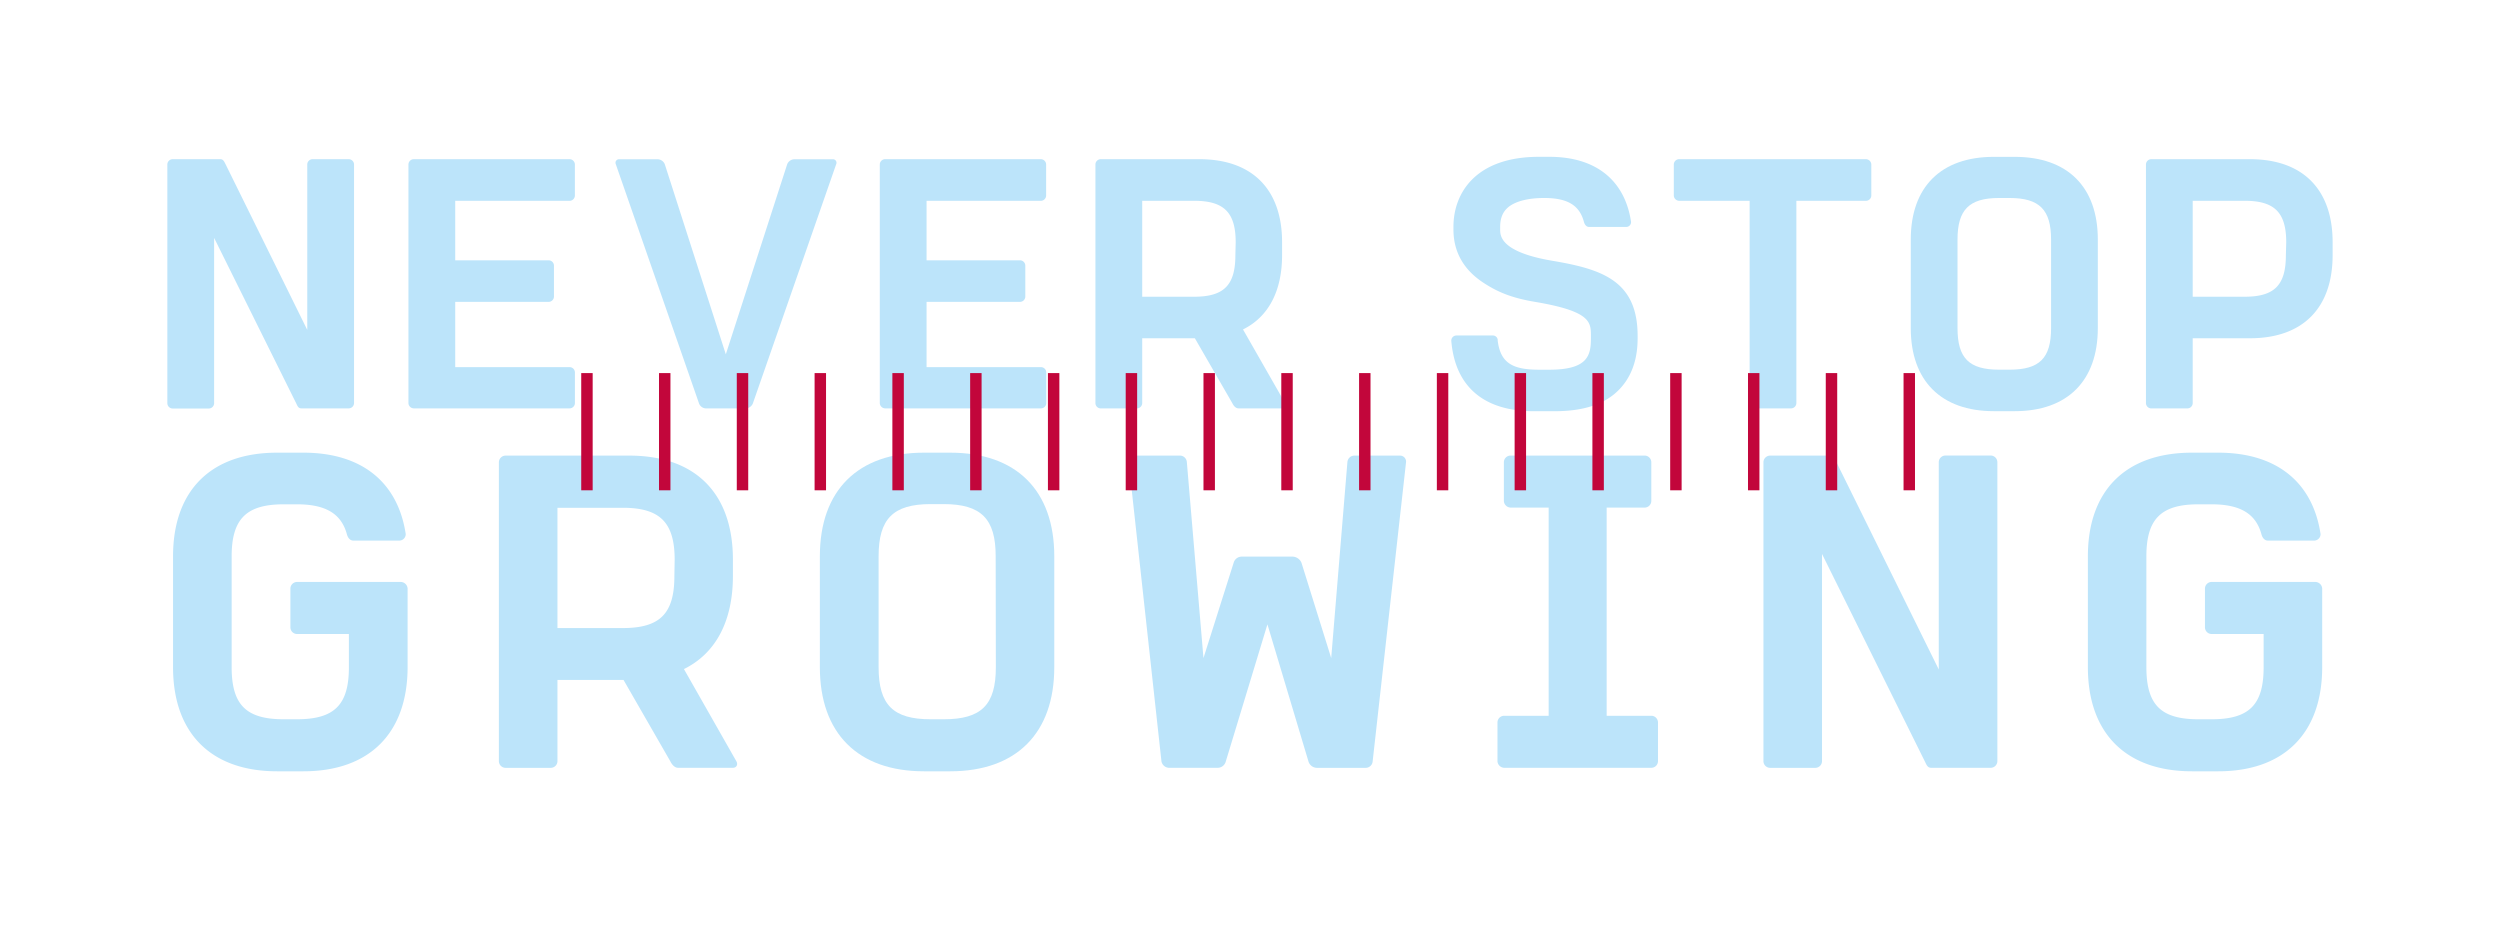 <svg id="Ebene_1" data-name="Ebene 1" xmlns="http://www.w3.org/2000/svg" viewBox="0 0 714.54 265.28"><defs><style>.cls-1{fill:#bce4fa;}.cls-2{fill:none;stroke:#c2063b;stroke-linecap:square;stroke-width:3.27px;}</style></defs><title>Never_Stop_Growing</title><path class="cls-1" d="M99.69,116.72H86.13c-.9,0-1.1-.7-1.5-1.5L61.2,68v47.26a1.53,1.53,0,0,1-1.5,1.5H49.33a1.53,1.53,0,0,1-1.5-1.5V47a1.53,1.53,0,0,1,1.5-1.5H63c.8,0,1.1.7,1.5,1.5L87.82,94.29V47a1.53,1.53,0,0,1,1.5-1.5H99.69a1.53,1.53,0,0,1,1.5,1.5v68.21A1.53,1.53,0,0,1,99.69,116.72Z"/><path class="cls-1" d="M162.81,116.72H118.34a1.56,1.56,0,0,1-1.6-1.5V47a1.53,1.53,0,0,1,1.5-1.5h44.57a1.53,1.53,0,0,1,1.5,1.5V55.9a1.53,1.53,0,0,1-1.5,1.5H130.11v17h26.72a1.53,1.53,0,0,1,1.5,1.5v8.88a1.53,1.53,0,0,1-1.5,1.5H130.11v18.65h32.71a1.53,1.53,0,0,1,1.5,1.5v8.87A1.53,1.53,0,0,1,162.81,116.72Z"/><path class="cls-1" d="M215.17,115.33a2.28,2.28,0,0,1-2,1.4H201.8a2.17,2.17,0,0,1-2-1.4L176,46.92a1,1,0,0,1,1-1.4h11a2.28,2.28,0,0,1,2,1.4l17.45,54.35,17.55-54.35a2.28,2.28,0,0,1,2-1.4h11a1,1,0,0,1,1,1.4Z"/><path class="cls-1" d="M297.54,116.72H253.06a1.56,1.56,0,0,1-1.6-1.5V47a1.53,1.53,0,0,1,1.5-1.5h44.57A1.53,1.53,0,0,1,299,47V55.9a1.53,1.53,0,0,1-1.5,1.5H264.83v17h26.72a1.53,1.53,0,0,1,1.5,1.5v8.88a1.53,1.53,0,0,1-1.5,1.5H264.83v18.65h32.71a1.53,1.53,0,0,1,1.5,1.5v8.87A1.53,1.53,0,0,1,297.54,116.72Z"/><path class="cls-1" d="M366.44,116.72H354c-.8,0-1.4-.7-1.79-1.5L341.51,96.68H326.46v18.55a1.53,1.53,0,0,1-1.5,1.5H314.59a1.53,1.53,0,0,1-1.5-1.5V47a1.53,1.53,0,0,1,1.5-1.5h28.22c15.06,0,23.63,8.58,23.63,23.73v3.69c0,10.27-3.89,17.65-11.17,21.24l12,21C367.64,116,367.24,116.72,366.44,116.72ZM353.18,69.26c0-8.58-3.39-11.87-11.87-11.87H326.46V84.81h14.86c8.48,0,11.77-3.29,11.77-11.87Z"/><path class="cls-1" d="M461.38,112.64c-4,3.29-9.57,4.89-17.05,4.89h-6c-14.06,0-22.44-6.88-23.53-20.14a1.47,1.47,0,0,1,1.5-1.5h10.47a1.37,1.37,0,0,1,1.3,1.5c.8,6.38,4.29,8.28,11.77,8.28h3c11,0,11.87-4.09,11.87-9v-.6c0-4,0-7.08-15.85-9.77-7.28-1.2-11.27-3.09-15.16-5.68-5.48-3.69-8.28-8.77-8.28-15v-.8c0-9.67,6.38-20,24.43-20h3c13.26,0,21.54,6.68,23.33,18.55a1.39,1.39,0,0,1-1.4,1.5H454.2c-.8,0-1.3-.7-1.5-1.5-1.3-4.79-4.79-6.78-11.37-6.78-4.49,0-8,.9-10.07,2.49-1.1.9-2.49,2.39-2.49,5.78v.7c0,1.79,0,6.48,15.06,9,14.06,2.39,24.23,5.68,24.23,21.44v.7C468.06,103.66,465.76,109,461.38,112.64Z"/><path class="cls-1" d="M533.37,57.39H513.43v57.83a1.53,1.53,0,0,1-1.5,1.5H501.57a1.53,1.53,0,0,1-1.5-1.5V57.39H480a1.56,1.56,0,0,1-1.6-1.5V47a1.53,1.53,0,0,1,1.5-1.5h53.35a1.56,1.56,0,0,1,1.6,1.5V55.9A1.53,1.53,0,0,1,533.37,57.39Z"/><path class="cls-1" d="M575.86,117.52h-6c-15.06,0-23.73-8.68-23.73-23.73V68.46c0-15.06,8.67-23.63,23.73-23.63h6c15.06,0,23.73,8.58,23.73,23.63V93.79C599.59,108.85,590.91,117.52,575.86,117.52Zm10.37-49.06c0-8.48-3.29-11.87-11.87-11.87h-3c-8.58,0-11.87,3.39-11.87,11.87V93.79c0,8.58,3.29,11.87,11.87,11.87h3c8.58,0,11.87-3.29,11.87-11.87Z"/><path class="cls-1" d="M643.07,96.68H626.71v18.55a1.53,1.53,0,0,1-1.5,1.5H614.85a1.53,1.53,0,0,1-1.5-1.5V47a1.53,1.53,0,0,1,1.5-1.5h28.22c15.06,0,23.63,8.58,23.63,23.73v3.69C666.7,88.11,658.12,96.68,643.07,96.68Zm10.37-27.42c0-8.58-3.39-11.87-11.87-11.87H626.71V84.81h14.86c8.48,0,11.77-3.29,11.77-11.87Z"/><path class="cls-1" d="M86.71,220.45h-7.5c-18.88,0-29.75-10.87-29.75-29.75V159c0-18.87,10.88-29.62,29.75-29.62h7.5c16.62,0,27,8.38,29.25,23.25a1.84,1.84,0,0,1-1.87,1.88H101c-1,0-1.62-.87-1.87-1.87-1.62-5.87-6.12-8.5-14.25-8.5H81.08c-10.75,0-14.87,4.25-14.87,14.88V190.7c0,10.75,4.13,14.88,14.88,14.88h3.75c10.75,0,14.88-4.12,14.88-14.87v-9.5H84.83A1.92,1.92,0,0,1,83,179.33V168.2a1.92,1.92,0,0,1,1.88-1.87h29.62a2,2,0,0,1,2,1.88v22.5C116.46,209.58,105.58,220.45,86.71,220.45Z"/><path class="cls-1" d="M209.46,219.45H193.83c-1,0-1.75-.87-2.25-1.87l-13.37-23.25H159.33v23.25a1.92,1.92,0,0,1-1.87,1.88h-13a1.92,1.92,0,0,1-1.87-1.87v-85.5a1.92,1.92,0,0,1,1.88-1.87h35.38c18.88,0,29.63,10.75,29.63,29.75v4.63c0,12.88-4.87,22.13-14,26.63l15,26.38C211,218.58,210.46,219.45,209.46,219.45ZM192.83,160c0-10.75-4.25-14.87-14.87-14.87H159.33v34.38H178c10.63,0,14.75-4.12,14.75-14.87Z"/><path class="cls-1" d="M271.58,220.45h-7.5c-18.88,0-29.75-10.87-29.75-29.75V159c0-18.87,10.88-29.62,29.75-29.62h7.5c18.88,0,29.75,10.75,29.75,29.63V190.7C301.33,209.58,290.46,220.45,271.58,220.45Zm13-61.5c0-10.62-4.12-14.87-14.87-14.87H266c-10.75,0-14.88,4.25-14.88,14.88V190.7c0,10.75,4.13,14.88,14.88,14.88h3.75c10.75,0,14.88-4.12,14.88-14.87Z"/><path class="cls-1" d="M392.33,217.58a2,2,0,0,1-2,1.88h-14A2.56,2.56,0,0,1,374,217.7l-11.75-39.25L350.33,217.7a2.4,2.4,0,0,1-2.25,1.75h-14a2.26,2.26,0,0,1-2.12-1.87l-9.37-85.5a1.65,1.65,0,0,1,1.63-1.87h13a2,2,0,0,1,2,1.88l4.75,56,8.63-27.25a2.4,2.4,0,0,1,2.25-1.75h14.63a2.86,2.86,0,0,1,2.5,1.75l8.5,27.25,4.63-56a2,2,0,0,1,2-1.87h13.13a1.72,1.72,0,0,1,1.63,1.88Z"/><path class="cls-1" d="M472,219.45H430a2,2,0,0,1-2-1.87V206.45a1.92,1.92,0,0,1,1.88-1.87h12.75v-59.5H431.83a2,2,0,0,1-2-1.87V132.08a1.92,1.92,0,0,1,1.88-1.87h38.38a1.92,1.92,0,0,1,1.88,1.88V143.2a1.92,1.92,0,0,1-1.87,1.88H459.21v59.5H472a1.92,1.92,0,0,1,1.88,1.88v11.13A1.92,1.92,0,0,1,472,219.45Z"/><path class="cls-1" d="M569,219.45H552c-1.12,0-1.37-.87-1.87-1.87l-29.37-59.25v59.25a1.92,1.92,0,0,1-1.87,1.88h-13a1.92,1.92,0,0,1-1.87-1.87v-85.5a1.92,1.92,0,0,1,1.88-1.87H523c1,0,1.38.88,1.88,1.88l29.25,59.25V132.08A1.92,1.92,0,0,1,556,130.2h13a1.92,1.92,0,0,1,1.88,1.88v85.5A1.92,1.92,0,0,1,569,219.45Z"/><path class="cls-1" d="M634,220.45h-7.5c-18.87,0-29.75-10.87-29.75-29.75V159c0-18.87,10.88-29.62,29.75-29.62H634c16.63,0,27,8.38,29.25,23.25a1.84,1.84,0,0,1-1.87,1.88H648.21c-1,0-1.62-.87-1.87-1.87-1.62-5.87-6.12-8.5-14.25-8.5h-3.75c-10.75,0-14.87,4.25-14.87,14.88V190.7c0,10.75,4.13,14.88,14.88,14.88h3.75c10.75,0,14.88-4.12,14.88-14.87v-9.5H632.08a1.92,1.92,0,0,1-1.87-1.87V168.2a1.92,1.92,0,0,1,1.88-1.87h29.63a2,2,0,0,1,2,1.88v22.5C663.71,209.58,652.83,220.45,634,220.45Z"/><line class="cls-2" x1="167.76" y1="108.27" x2="167.76" y2="138.5"/><line class="cls-2" x1="189.99" y1="108.27" x2="189.99" y2="138.5"/><line class="cls-2" x1="212.22" y1="108.27" x2="212.22" y2="138.5"/><line class="cls-2" x1="234.46" y1="108.27" x2="234.46" y2="138.5"/><line class="cls-2" x1="256.69" y1="108.27" x2="256.69" y2="138.5"/><line class="cls-2" x1="278.92" y1="108.27" x2="278.92" y2="138.5"/><line class="cls-2" x1="301.15" y1="108.27" x2="301.15" y2="138.5"/><line class="cls-2" x1="323.38" y1="108.27" x2="323.38" y2="138.5"/><line class="cls-2" x1="345.61" y1="108.27" x2="345.61" y2="138.5"/><line class="cls-2" x1="367.85" y1="108.27" x2="367.85" y2="138.5"/><line class="cls-2" x1="390.08" y1="108.27" x2="390.08" y2="138.5"/><line class="cls-2" x1="412.31" y1="108.27" x2="412.31" y2="138.5"/><line class="cls-2" x1="434.54" y1="108.27" x2="434.54" y2="138.5"/><line class="cls-2" x1="456.77" y1="108.27" x2="456.77" y2="138.5"/><line class="cls-2" x1="479" y1="108.27" x2="479" y2="138.5"/><line class="cls-2" x1="501.24" y1="108.27" x2="501.24" y2="138.5"/><line class="cls-2" x1="523.47" y1="108.27" x2="523.47" y2="138.5"/><line class="cls-2" x1="545.7" y1="108.27" x2="545.7" y2="138.5"/></svg>